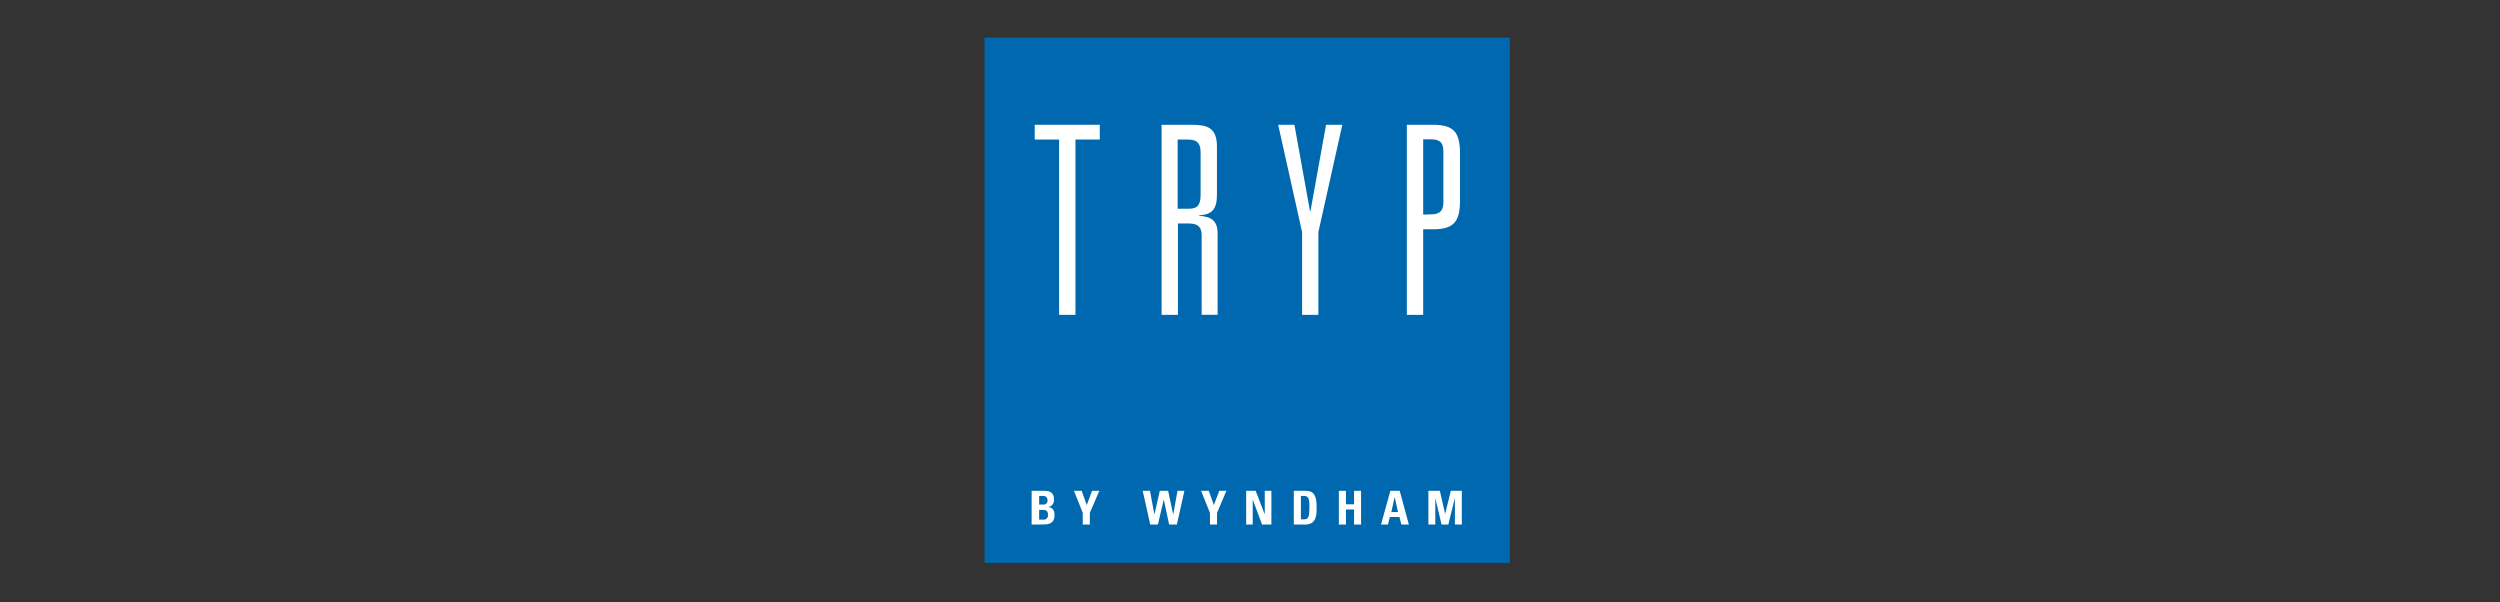 <svg id="Layer_1" data-name="Layer 1" xmlns="http://www.w3.org/2000/svg" width="332" height="80" viewBox="0 0 332 80">
  <rect x="0" y="0" width="332" height="80" fill="#333333" stroke="none"/>
  <defs>
    <style>
      .cls-1 {
        fill: #0068af;
      }

      .cls-2 {
        fill: #fff;
      }
    </style>
  </defs>
  <title>Artboard 7</title>
  <g>
    <polygon class="cls-1" points="130.75 5 200.5 5 200.5 74.75 130.75 74.75 130.75 5 130.75 5"/>
    <polygon class="cls-2" points="140.65 41.81 142.82 41.81 142.82 18.53 146.05 18.53 146.05 16.57 137.41 16.57 137.41 18.53 140.65 18.53 140.65 41.81 140.65 41.81"/>
    <path class="cls-2" d="M156.39,27.72V18.53h1.22c1.11,0,1.83.24,1.83,1.71v5.67c0,1.5-.59,1.81-1.61,1.81Zm3.15,14.09h2.16V31c0-1.75-.91-2.24-2.46-2.34V28.6c1.68-.1,2.37-.77,2.37-2.73v-6.4c0-2.52-1.28-2.9-3.35-2.9h-4V41.81h2.17V29.68h1.44c1,0,1.71.31,1.71,1.54V41.81Z"/>
    <polygon class="cls-2" points="174.03 28.04 173.97 28.04 171.9 16.57 169.74 16.57 172.92 30.83 172.92 41.81 175.08 41.81 175.08 30.83 178.26 16.57 176.1 16.57 174.03 28.04 174.03 28.04"/>
    <path class="cls-2" d="M186.78,41.81H189V30.45h1.28c2.79,0,3.61-1,3.61-3.84V20.42c0-2.87-.82-3.85-3.61-3.85h-3.45V41.81ZM189,28.5v-10H190c1,0,1.68.27,1.68,1.57v6.82c0,1.29-.7,1.58-1.68,1.58Z"/>
    <path class="cls-2" d="M137,69.66V65.18h1.67c.71,0,1.3.2,1.3,1.15a.92.92,0,0,1-.77,1h0c.67.09.84.52.84,1.13,0,1.14-1,1.19-1.38,1.19ZM138,67h.62a.49.49,0,0,0,.49-.56.54.54,0,0,0-.53-.58H138V67Zm0,2h.52a.56.56,0,0,0,.65-.63c0-.4-.15-.65-.62-.65H138V69Z"/>
    <polygon class="cls-2" points="143.79 68.11 142.62 65.18 143.65 65.18 144.32 67.07 145.03 65.18 145.99 65.18 144.73 68.11 144.73 69.66 143.79 69.66 143.79 68.11 143.79 68.11"/>
    <polygon class="cls-2" points="151.75 65.18 152.72 65.18 153.3 68.32 153.31 68.32 154.02 65.18 155.13 65.18 155.8 68.32 155.81 68.32 156.37 65.18 157.29 65.18 156.29 69.66 155.26 69.66 154.56 66.38 154.54 66.38 153.77 69.66 152.75 69.66 151.75 65.18 151.75 65.18"/>
    <polygon class="cls-2" points="160.68 68.11 159.5 65.18 160.53 65.18 161.2 67.07 161.92 65.18 162.87 65.18 161.62 68.11 161.62 69.66 160.68 69.66 160.68 68.11 160.68 68.11"/>
    <polygon class="cls-2" points="165.49 69.66 165.49 65.18 166.75 65.18 167.95 68.28 167.96 68.28 167.96 65.18 168.84 65.18 168.84 69.66 167.6 69.66 166.38 66.38 166.36 66.38 166.36 69.66 165.49 69.66 165.49 69.66"/>
    <path class="cls-2" d="M171.82,65.18h1.57c1.22,0,1.46.82,1.46,2.21,0,.69.1,2.27-1.5,2.27h-1.53V65.18Zm.94,3.79h.45c.57,0,.68-.43.68-1.56,0-.82,0-1.55-.65-1.55h-.48V69Z"/>
    <polygon class="cls-2" points="179.82 66.97 179.82 65.18 180.75 65.18 180.75 69.66 179.82 69.66 179.82 67.66 178.74 67.66 178.74 69.66 177.8 69.66 177.8 65.18 178.74 65.18 178.74 66.97 179.82 66.97 179.82 66.97"/>
    <path class="cls-2" d="M183.4,69.66l1.24-4.48h1.24l1.22,4.48h-1l-.25-1h-1.28l-.25,1ZM185.21,66h0L184.77,68h.89L185.21,66Z"/>
    <polygon class="cls-2" points="189.69 69.66 189.69 65.18 191.21 65.18 191.91 68.23 191.92 68.23 192.67 65.18 194.13 65.18 194.13 69.66 193.21 69.66 193.21 66.2 193.19 66.2 192.34 69.66 191.44 69.66 190.62 66.2 190.61 66.2 190.61 69.66 189.69 69.66 189.69 69.66"/>
  </g>
</svg>

